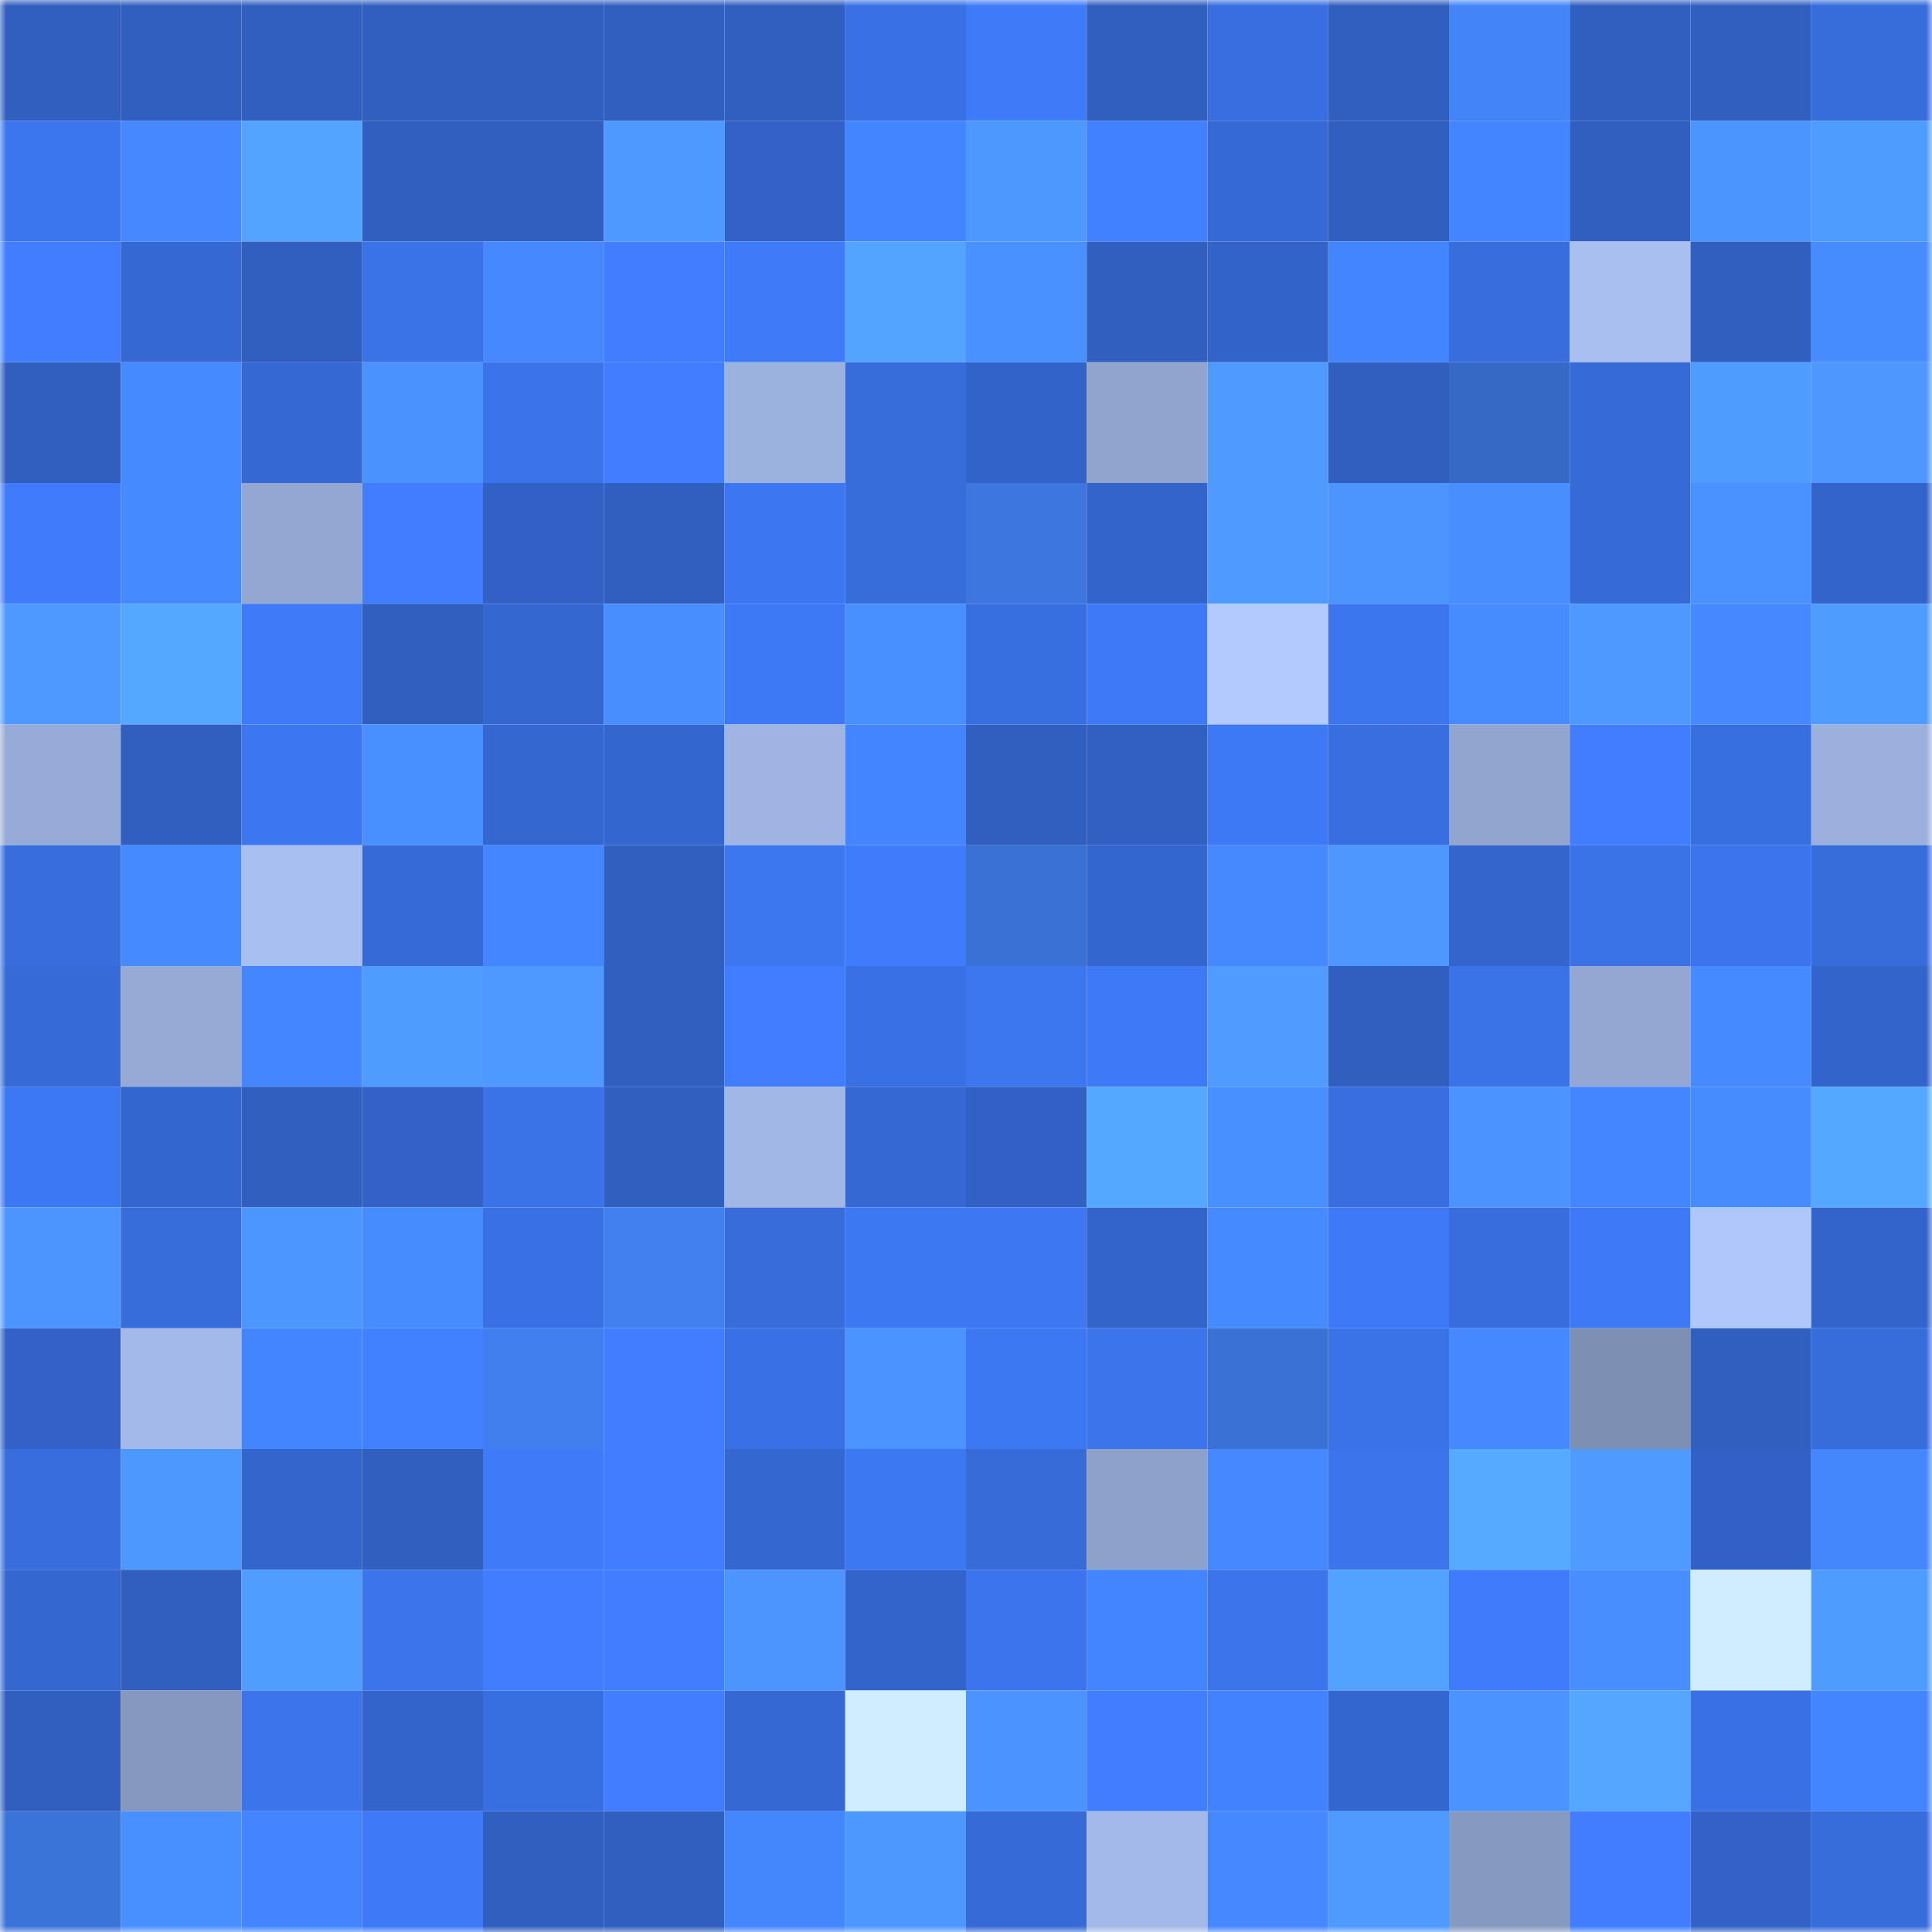 <svg viewBox="0 0 160 160" fill="none" role="img" xmlns="http://www.w3.org/2000/svg" width="240" height="240" name="basenames%2C7007s.base.eth"><mask id="248762220" mask-type="alpha" maskUnits="userSpaceOnUse" x="0" y="0" width="160" height="160"><rect width="160" height="160" fill="#FFFFFF"></rect></mask><g mask="url(#248762220)"><rect x="0" y="0" width="10" height="10" fill="#305fbf"></rect><rect x="10" y="0" width="10" height="10" fill="#305fbf"></rect><rect x="20" y="0" width="10" height="10" fill="#305fbf"></rect><rect x="30" y="0" width="10" height="10" fill="#305fbf"></rect><rect x="40" y="0" width="10" height="10" fill="#305fbf"></rect><rect x="50" y="0" width="10" height="10" fill="#305fbf"></rect><rect x="60" y="0" width="10" height="10" fill="#305fbf"></rect><rect x="70" y="0" width="10" height="10" fill="#3970e3"></rect><rect x="80" y="0" width="10" height="10" fill="#3e7bf8"></rect><rect x="90" y="0" width="10" height="10" fill="#305fbf"></rect><rect x="100" y="0" width="10" height="10" fill="#386edf"></rect><rect x="110" y="0" width="10" height="10" fill="#305fbf"></rect><rect x="120" y="0" width="10" height="10" fill="#4385f9"></rect><rect x="130" y="0" width="10" height="10" fill="#305fbf"></rect><rect x="140" y="0" width="10" height="10" fill="#305fbf"></rect><rect x="150" y="0" width="10" height="10" fill="#376cdb"></rect><rect x="0" y="10" width="10" height="10" fill="#3c76ef"></rect><rect x="10" y="10" width="10" height="10" fill="#4588ff"></rect><rect x="20" y="10" width="10" height="10" fill="#53a4ff"></rect><rect x="30" y="10" width="10" height="10" fill="#305fbf"></rect><rect x="40" y="10" width="10" height="10" fill="#305fbf"></rect><rect x="50" y="10" width="10" height="10" fill="#4e99ff"></rect><rect x="60" y="10" width="10" height="10" fill="#3262c7"></rect><rect x="70" y="10" width="10" height="10" fill="#4384ff"></rect><rect x="80" y="10" width="10" height="10" fill="#4d98ff"></rect><rect x="90" y="10" width="10" height="10" fill="#4180ff"></rect><rect x="100" y="10" width="10" height="10" fill="#3569d5"></rect><rect x="110" y="10" width="10" height="10" fill="#305fbf"></rect><rect x="120" y="10" width="10" height="10" fill="#4384ff"></rect><rect x="130" y="10" width="10" height="10" fill="#305fbf"></rect><rect x="140" y="10" width="10" height="10" fill="#4b95ff"></rect><rect x="150" y="10" width="10" height="10" fill="#4f9cff"></rect><rect x="0" y="20" width="10" height="10" fill="#407eff"></rect><rect x="10" y="20" width="10" height="10" fill="#3568d3"></rect><rect x="20" y="20" width="10" height="10" fill="#305fbf"></rect><rect x="30" y="20" width="10" height="10" fill="#3a72e7"></rect><rect x="40" y="20" width="10" height="10" fill="#4588ff"></rect><rect x="50" y="20" width="10" height="10" fill="#407eff"></rect><rect x="60" y="20" width="10" height="10" fill="#3e7bf8"></rect><rect x="70" y="20" width="10" height="10" fill="#53a4ff"></rect><rect x="80" y="20" width="10" height="10" fill="#4991ff"></rect><rect x="90" y="20" width="10" height="10" fill="#305fbf"></rect><rect x="100" y="20" width="10" height="10" fill="#3263c9"></rect><rect x="110" y="20" width="10" height="10" fill="#4384ff"></rect><rect x="120" y="20" width="10" height="10" fill="#376ddc"></rect><rect x="130" y="20" width="10" height="10" fill="#a8bff0"></rect><rect x="140" y="20" width="10" height="10" fill="#305fc0"></rect><rect x="150" y="20" width="10" height="10" fill="#478cff"></rect><rect x="0" y="30" width="10" height="10" fill="#305fbf"></rect><rect x="10" y="30" width="10" height="10" fill="#468aff"></rect><rect x="20" y="30" width="10" height="10" fill="#3568d2"></rect><rect x="30" y="30" width="10" height="10" fill="#4a93ff"></rect><rect x="40" y="30" width="10" height="10" fill="#3b74ea"></rect><rect x="50" y="30" width="10" height="10" fill="#407eff"></rect><rect x="60" y="30" width="10" height="10" fill="#9bb1de"></rect><rect x="70" y="30" width="10" height="10" fill="#376cdb"></rect><rect x="80" y="30" width="10" height="10" fill="#3263c8"></rect><rect x="90" y="30" width="10" height="10" fill="#90a4ce"></rect><rect x="100" y="30" width="10" height="10" fill="#4e9aff"></rect><rect x="110" y="30" width="10" height="10" fill="#305fbf"></rect><rect x="120" y="30" width="10" height="10" fill="#3669c6"></rect><rect x="130" y="30" width="10" height="10" fill="#366ad7"></rect><rect x="140" y="30" width="10" height="10" fill="#4f9cff"></rect><rect x="150" y="30" width="10" height="10" fill="#4d97ff"></rect><rect x="0" y="40" width="10" height="10" fill="#3f7cfb"></rect><rect x="10" y="40" width="10" height="10" fill="#468aff"></rect><rect x="20" y="40" width="10" height="10" fill="#93a7d2"></rect><rect x="30" y="40" width="10" height="10" fill="#407eff"></rect><rect x="40" y="40" width="10" height="10" fill="#3161c4"></rect><rect x="50" y="40" width="10" height="10" fill="#305fbf"></rect><rect x="60" y="40" width="10" height="10" fill="#3c76f0"></rect><rect x="70" y="40" width="10" height="10" fill="#376cdb"></rect><rect x="80" y="40" width="10" height="10" fill="#3c76de"></rect><rect x="90" y="40" width="10" height="10" fill="#3364cb"></rect><rect x="100" y="40" width="10" height="10" fill="#4e9aff"></rect><rect x="110" y="40" width="10" height="10" fill="#4c95ff"></rect><rect x="120" y="40" width="10" height="10" fill="#488eff"></rect><rect x="130" y="40" width="10" height="10" fill="#366ad7"></rect><rect x="140" y="40" width="10" height="10" fill="#4a92ff"></rect><rect x="150" y="40" width="10" height="10" fill="#3364cb"></rect><rect x="0" y="50" width="10" height="10" fill="#4e99ff"></rect><rect x="10" y="50" width="10" height="10" fill="#55a8ff"></rect><rect x="20" y="50" width="10" height="10" fill="#3e7bf9"></rect><rect x="30" y="50" width="10" height="10" fill="#305fbf"></rect><rect x="40" y="50" width="10" height="10" fill="#3467d0"></rect><rect x="50" y="50" width="10" height="10" fill="#488eff"></rect><rect x="60" y="50" width="10" height="10" fill="#3d79f5"></rect><rect x="70" y="50" width="10" height="10" fill="#4990ff"></rect><rect x="80" y="50" width="10" height="10" fill="#386fe0"></rect><rect x="90" y="50" width="10" height="10" fill="#3e7af7"></rect><rect x="100" y="50" width="10" height="10" fill="#b2cafe"></rect><rect x="110" y="50" width="10" height="10" fill="#3c76ef"></rect><rect x="120" y="50" width="10" height="10" fill="#478cff"></rect><rect x="130" y="50" width="10" height="10" fill="#4e99ff"></rect><rect x="140" y="50" width="10" height="10" fill="#4588ff"></rect><rect x="150" y="50" width="10" height="10" fill="#4f9cff"></rect><rect x="0" y="60" width="10" height="10" fill="#96abd7"></rect><rect x="10" y="60" width="10" height="10" fill="#305fbf"></rect><rect x="20" y="60" width="10" height="10" fill="#3c76f0"></rect><rect x="30" y="60" width="10" height="10" fill="#488fff"></rect><rect x="40" y="60" width="10" height="10" fill="#3567d1"></rect><rect x="50" y="60" width="10" height="10" fill="#3466cf"></rect><rect x="60" y="60" width="10" height="10" fill="#9fb4e3"></rect><rect x="70" y="60" width="10" height="10" fill="#4384ff"></rect><rect x="80" y="60" width="10" height="10" fill="#305fbf"></rect><rect x="90" y="60" width="10" height="10" fill="#3160c3"></rect><rect x="100" y="60" width="10" height="10" fill="#3e79f5"></rect><rect x="110" y="60" width="10" height="10" fill="#386edf"></rect><rect x="120" y="60" width="10" height="10" fill="#91a5cf"></rect><rect x="130" y="60" width="10" height="10" fill="#407eff"></rect><rect x="140" y="60" width="10" height="10" fill="#386fe0"></rect><rect x="150" y="60" width="10" height="10" fill="#9bb0dd"></rect><rect x="0" y="70" width="10" height="10" fill="#376ddd"></rect><rect x="10" y="70" width="10" height="10" fill="#468aff"></rect><rect x="20" y="70" width="10" height="10" fill="#a8c0f1"></rect><rect x="30" y="70" width="10" height="10" fill="#366ad7"></rect><rect x="40" y="70" width="10" height="10" fill="#4486ff"></rect><rect x="50" y="70" width="10" height="10" fill="#305fbf"></rect><rect x="60" y="70" width="10" height="10" fill="#3c77f0"></rect><rect x="70" y="70" width="10" height="10" fill="#3f7cfb"></rect><rect x="80" y="70" width="10" height="10" fill="#3971d4"></rect><rect x="90" y="70" width="10" height="10" fill="#3466cf"></rect><rect x="100" y="70" width="10" height="10" fill="#4689ff"></rect><rect x="110" y="70" width="10" height="10" fill="#4d97ff"></rect><rect x="120" y="70" width="10" height="10" fill="#3365cc"></rect><rect x="130" y="70" width="10" height="10" fill="#3a72e7"></rect><rect x="140" y="70" width="10" height="10" fill="#3b74ec"></rect><rect x="150" y="70" width="10" height="10" fill="#376cdb"></rect><rect x="0" y="80" width="10" height="10" fill="#366ad6"></rect><rect x="10" y="80" width="10" height="10" fill="#96aad6"></rect><rect x="20" y="80" width="10" height="10" fill="#4486ff"></rect><rect x="30" y="80" width="10" height="10" fill="#4f9cff"></rect><rect x="40" y="80" width="10" height="10" fill="#4e99ff"></rect><rect x="50" y="80" width="10" height="10" fill="#305fbf"></rect><rect x="60" y="80" width="10" height="10" fill="#407eff"></rect><rect x="70" y="80" width="10" height="10" fill="#3970e3"></rect><rect x="80" y="80" width="10" height="10" fill="#3c77f0"></rect><rect x="90" y="80" width="10" height="10" fill="#3e7af7"></rect><rect x="100" y="80" width="10" height="10" fill="#4f9bff"></rect><rect x="110" y="80" width="10" height="10" fill="#305fbf"></rect><rect x="120" y="80" width="10" height="10" fill="#3a72e7"></rect><rect x="130" y="80" width="10" height="10" fill="#93a7d2"></rect><rect x="140" y="80" width="10" height="10" fill="#468aff"></rect><rect x="150" y="80" width="10" height="10" fill="#3364cb"></rect><rect x="0" y="90" width="10" height="10" fill="#3d78f4"></rect><rect x="10" y="90" width="10" height="10" fill="#3466cf"></rect><rect x="20" y="90" width="10" height="10" fill="#305fbf"></rect><rect x="30" y="90" width="10" height="10" fill="#3262c7"></rect><rect x="40" y="90" width="10" height="10" fill="#3a73e8"></rect><rect x="50" y="90" width="10" height="10" fill="#305fbf"></rect><rect x="60" y="90" width="10" height="10" fill="#a1b7e6"></rect><rect x="70" y="90" width="10" height="10" fill="#3568d3"></rect><rect x="80" y="90" width="10" height="10" fill="#3261c5"></rect><rect x="90" y="90" width="10" height="10" fill="#55a8ff"></rect><rect x="100" y="90" width="10" height="10" fill="#4990ff"></rect><rect x="110" y="90" width="10" height="10" fill="#386edf"></rect><rect x="120" y="90" width="10" height="10" fill="#4b94ff"></rect><rect x="130" y="90" width="10" height="10" fill="#4486ff"></rect><rect x="140" y="90" width="10" height="10" fill="#478cff"></rect><rect x="150" y="90" width="10" height="10" fill="#55a8ff"></rect><rect x="0" y="100" width="10" height="10" fill="#4c95ff"></rect><rect x="10" y="100" width="10" height="10" fill="#376cdb"></rect><rect x="20" y="100" width="10" height="10" fill="#4c96ff"></rect><rect x="30" y="100" width="10" height="10" fill="#478cff"></rect><rect x="40" y="100" width="10" height="10" fill="#3971e4"></rect><rect x="50" y="100" width="10" height="10" fill="#4180ef"></rect><rect x="60" y="100" width="10" height="10" fill="#376cda"></rect><rect x="70" y="100" width="10" height="10" fill="#3d78f3"></rect><rect x="80" y="100" width="10" height="10" fill="#3d77f2"></rect><rect x="90" y="100" width="10" height="10" fill="#3364cb"></rect><rect x="100" y="100" width="10" height="10" fill="#468aff"></rect><rect x="110" y="100" width="10" height="10" fill="#3e7af7"></rect><rect x="120" y="100" width="10" height="10" fill="#376ddd"></rect><rect x="130" y="100" width="10" height="10" fill="#3e7af7"></rect><rect x="140" y="100" width="10" height="10" fill="#afc7fb"></rect><rect x="150" y="100" width="10" height="10" fill="#3364cb"></rect><rect x="0" y="110" width="10" height="10" fill="#3262c7"></rect><rect x="10" y="110" width="10" height="10" fill="#a3b9e9"></rect><rect x="20" y="110" width="10" height="10" fill="#4384ff"></rect><rect x="30" y="110" width="10" height="10" fill="#4180ff"></rect><rect x="40" y="110" width="10" height="10" fill="#407fed"></rect><rect x="50" y="110" width="10" height="10" fill="#407eff"></rect><rect x="60" y="110" width="10" height="10" fill="#3970e3"></rect><rect x="70" y="110" width="10" height="10" fill="#4b94ff"></rect><rect x="80" y="110" width="10" height="10" fill="#3d78f3"></rect><rect x="90" y="110" width="10" height="10" fill="#3b74eb"></rect><rect x="100" y="110" width="10" height="10" fill="#3a71d5"></rect><rect x="110" y="110" width="10" height="10" fill="#3a72e7"></rect><rect x="120" y="110" width="10" height="10" fill="#4588ff"></rect><rect x="130" y="110" width="10" height="10" fill="#7e8fb4"></rect><rect x="140" y="110" width="10" height="10" fill="#305fbf"></rect><rect x="150" y="110" width="10" height="10" fill="#376cdb"></rect><rect x="0" y="120" width="10" height="10" fill="#376ddd"></rect><rect x="10" y="120" width="10" height="10" fill="#4d98ff"></rect><rect x="20" y="120" width="10" height="10" fill="#3365cd"></rect><rect x="30" y="120" width="10" height="10" fill="#305fbf"></rect><rect x="40" y="120" width="10" height="10" fill="#3f7bf9"></rect><rect x="50" y="120" width="10" height="10" fill="#407eff"></rect><rect x="60" y="120" width="10" height="10" fill="#3467d0"></rect><rect x="70" y="120" width="10" height="10" fill="#3d78f3"></rect><rect x="80" y="120" width="10" height="10" fill="#366bd8"></rect><rect x="90" y="120" width="10" height="10" fill="#8ea1cb"></rect><rect x="100" y="120" width="10" height="10" fill="#4588ff"></rect><rect x="110" y="120" width="10" height="10" fill="#3b74eb"></rect><rect x="120" y="120" width="10" height="10" fill="#56aaff"></rect><rect x="130" y="120" width="10" height="10" fill="#4e9aff"></rect><rect x="140" y="120" width="10" height="10" fill="#3161c4"></rect><rect x="150" y="120" width="10" height="10" fill="#4486fb"></rect><rect x="0" y="130" width="10" height="10" fill="#3467d0"></rect><rect x="10" y="130" width="10" height="10" fill="#305fbf"></rect><rect x="20" y="130" width="10" height="10" fill="#4f9dff"></rect><rect x="30" y="130" width="10" height="10" fill="#3b74eb"></rect><rect x="40" y="130" width="10" height="10" fill="#407eff"></rect><rect x="50" y="130" width="10" height="10" fill="#407eff"></rect><rect x="60" y="130" width="10" height="10" fill="#4c95ff"></rect><rect x="70" y="130" width="10" height="10" fill="#3364cb"></rect><rect x="80" y="130" width="10" height="10" fill="#3b74ec"></rect><rect x="90" y="130" width="10" height="10" fill="#4384ff"></rect><rect x="100" y="130" width="10" height="10" fill="#3b74eb"></rect><rect x="110" y="130" width="10" height="10" fill="#52a2ff"></rect><rect x="120" y="130" width="10" height="10" fill="#3f7cfb"></rect><rect x="130" y="130" width="10" height="10" fill="#488eff"></rect><rect x="140" y="130" width="10" height="10" fill="#d0edff"></rect><rect x="150" y="130" width="10" height="10" fill="#4f9cff"></rect><rect x="0" y="140" width="10" height="10" fill="#305fc0"></rect><rect x="10" y="140" width="10" height="10" fill="#8698bf"></rect><rect x="20" y="140" width="10" height="10" fill="#3b74eb"></rect><rect x="30" y="140" width="10" height="10" fill="#3364cb"></rect><rect x="40" y="140" width="10" height="10" fill="#386fe0"></rect><rect x="50" y="140" width="10" height="10" fill="#407eff"></rect><rect x="60" y="140" width="10" height="10" fill="#3568d3"></rect><rect x="70" y="140" width="10" height="10" fill="#d0ecff"></rect><rect x="80" y="140" width="10" height="10" fill="#4b94ff"></rect><rect x="90" y="140" width="10" height="10" fill="#407eff"></rect><rect x="100" y="140" width="10" height="10" fill="#4282ff"></rect><rect x="110" y="140" width="10" height="10" fill="#3466cf"></rect><rect x="120" y="140" width="10" height="10" fill="#4b93ff"></rect><rect x="130" y="140" width="10" height="10" fill="#54a6ff"></rect><rect x="140" y="140" width="10" height="10" fill="#3971e4"></rect><rect x="150" y="140" width="10" height="10" fill="#4384ff"></rect><rect x="0" y="150" width="10" height="10" fill="#3b74d9"></rect><rect x="10" y="150" width="10" height="10" fill="#4990ff"></rect><rect x="20" y="150" width="10" height="10" fill="#4485ff"></rect><rect x="30" y="150" width="10" height="10" fill="#3e7af7"></rect><rect x="40" y="150" width="10" height="10" fill="#305fbf"></rect><rect x="50" y="150" width="10" height="10" fill="#305fbf"></rect><rect x="60" y="150" width="10" height="10" fill="#4487fc"></rect><rect x="70" y="150" width="10" height="10" fill="#4d98ff"></rect><rect x="80" y="150" width="10" height="10" fill="#366ad6"></rect><rect x="90" y="150" width="10" height="10" fill="#a3b9e9"></rect><rect x="100" y="150" width="10" height="10" fill="#4588ff"></rect><rect x="110" y="150" width="10" height="10" fill="#4e9aff"></rect><rect x="120" y="150" width="10" height="10" fill="#8699c0"></rect><rect x="130" y="150" width="10" height="10" fill="#407eff"></rect><rect x="140" y="150" width="10" height="10" fill="#3262c6"></rect><rect x="150" y="150" width="10" height="10" fill="#376cdb"></rect></g></svg>